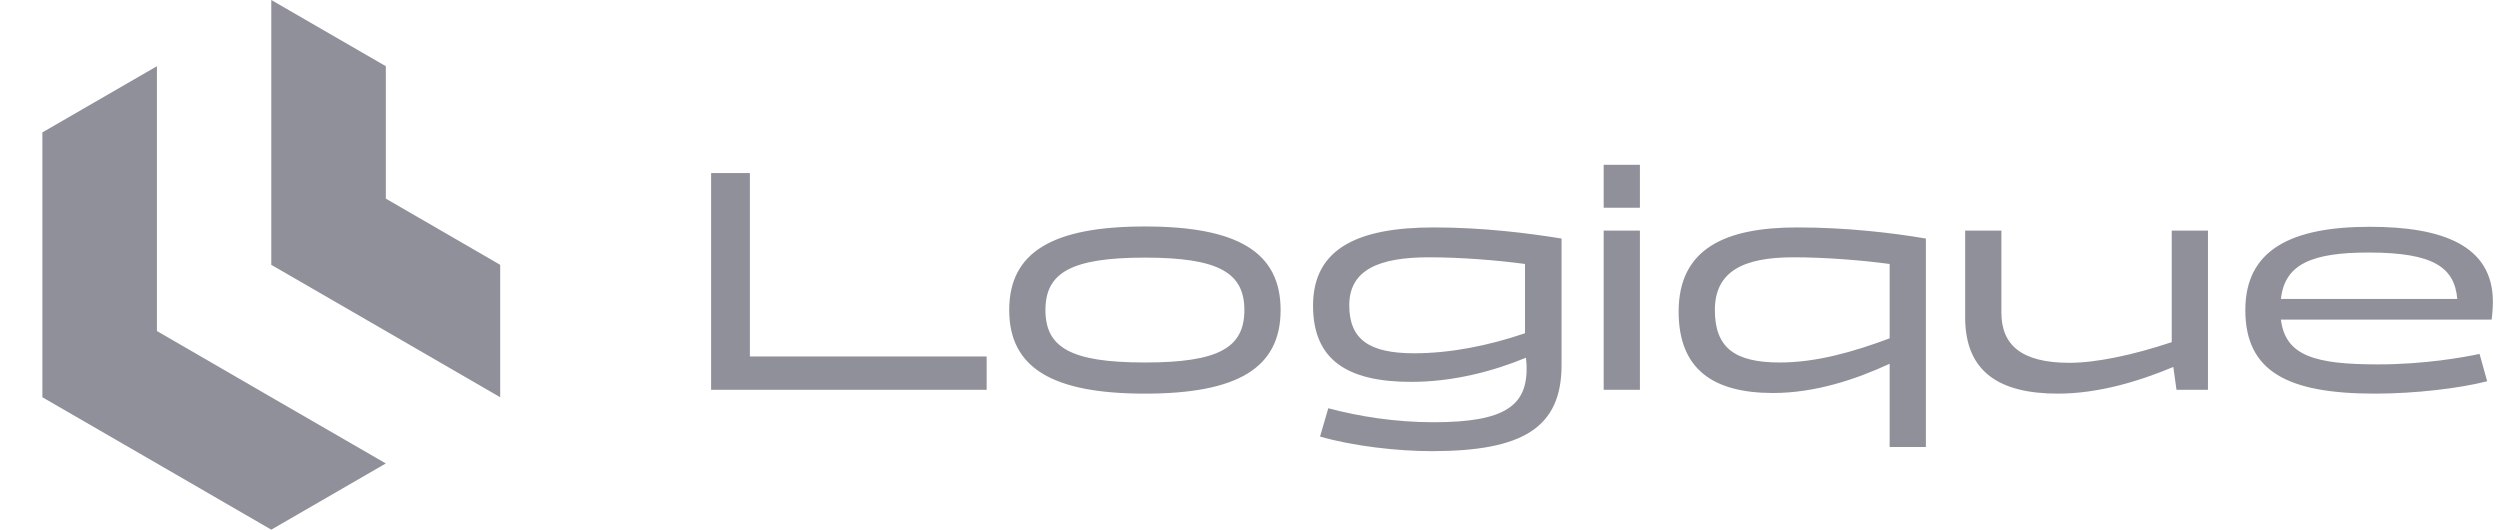 <svg width="236" height="50" viewBox="0 0 236 50" fill="none" xmlns="http://www.w3.org/2000/svg">
<path fill-rule="evenodd" clip-rule="evenodd" d="M14.813 31.25V18.75V6.25L4 12.5V25V37.5L14.813 43.75L25.608 50L36.421 43.75L25.608 37.5L14.813 31.25Z" fill="#8F909A"/>
<path fill-rule="evenodd" clip-rule="evenodd" d="M25.609 12.5V25L36.422 31.25L47.218 37.5V25L36.422 18.75V6.25L25.609 0V12.5Z" fill="#8F909A"/>
<mask id="mask0_1837_861" style="mask-type:luminance" maskUnits="userSpaceOnUse" x="65" y="0" width="171" height="50">
<path d="M236 0H65V50H236V0Z" fill="white"/>
</mask>
<g mask="url(#mask0_1837_861)">
<path d="M70.789 33.649H93.139V36.799H67.129V16.339H70.789V33.649ZM95.269 29.269C95.269 23.809 99.349 21.379 108.079 21.379C116.839 21.379 120.889 23.809 120.889 29.269C120.889 34.729 116.839 37.159 108.079 37.159C99.349 37.159 95.269 34.729 95.269 29.269ZM98.689 29.269C98.689 32.809 101.089 34.219 108.079 34.219C115.069 34.219 117.469 32.809 117.469 29.269C117.469 25.759 115.069 24.319 108.079 24.319C101.089 24.319 98.689 25.759 98.689 29.269ZM147.411 22.519V34.459C147.411 40.399 143.721 42.589 135.141 42.589C131.931 42.589 127.701 42.109 124.611 41.209L125.391 38.539C128.331 39.319 131.721 39.859 135.321 39.859C142.101 39.859 144.231 38.299 144.111 34.489L144.051 33.769C140.931 35.059 137.151 36.049 133.221 36.049C127.101 36.049 123.951 33.919 123.951 28.849C123.951 23.299 128.451 21.469 135.351 21.469C140.001 21.469 144.261 22.009 147.411 22.519ZM127.371 28.819C127.371 32.029 129.231 33.349 133.491 33.349C136.941 33.349 140.511 32.629 143.961 31.459V24.919C141.291 24.559 137.841 24.289 134.901 24.289C130.191 24.289 127.371 25.459 127.371 28.819ZM154.807 15.559V19.609H151.387V15.559H154.807ZM151.387 36.799V21.769H154.807V36.799H151.387ZM181.803 22.519V42.199H178.383V34.339C175.203 35.809 171.363 37.099 167.373 37.099C161.673 37.099 158.463 34.819 158.463 29.419C158.463 23.419 162.933 21.469 169.653 21.469C174.303 21.469 178.653 21.979 181.803 22.519ZM161.883 29.269C161.883 32.809 163.743 34.219 168.003 34.219C171.453 34.219 174.933 33.229 178.383 31.939V24.919C175.713 24.559 172.233 24.289 169.293 24.289C164.583 24.289 161.883 25.609 161.883 29.269ZM185.511 29.959V21.769H188.931V29.509C188.931 32.539 190.791 34.249 195.351 34.249C197.871 34.249 201.321 33.529 205.011 32.299V21.769H208.431V36.799H205.461L205.161 34.639C201.951 35.989 198.081 37.159 194.271 37.159C188.751 37.159 185.511 35.119 185.511 29.959ZM224.469 34.399C228.849 34.399 232.539 33.739 234.069 33.409L234.789 35.989C232.239 36.649 228.039 37.159 224.199 37.159C215.979 37.159 211.959 35.089 211.959 29.269C211.959 23.569 216.309 21.409 223.719 21.409C230.529 21.409 235.329 23.149 235.329 28.489C235.329 28.999 235.269 29.839 235.209 30.169H215.319C215.739 33.589 218.529 34.399 224.469 34.399ZM223.599 23.839C218.259 23.839 215.679 24.919 215.319 28.219H231.969C231.699 25.249 229.749 23.839 223.599 23.839Z" fill="#8F909A"/>
</g>
</svg>
